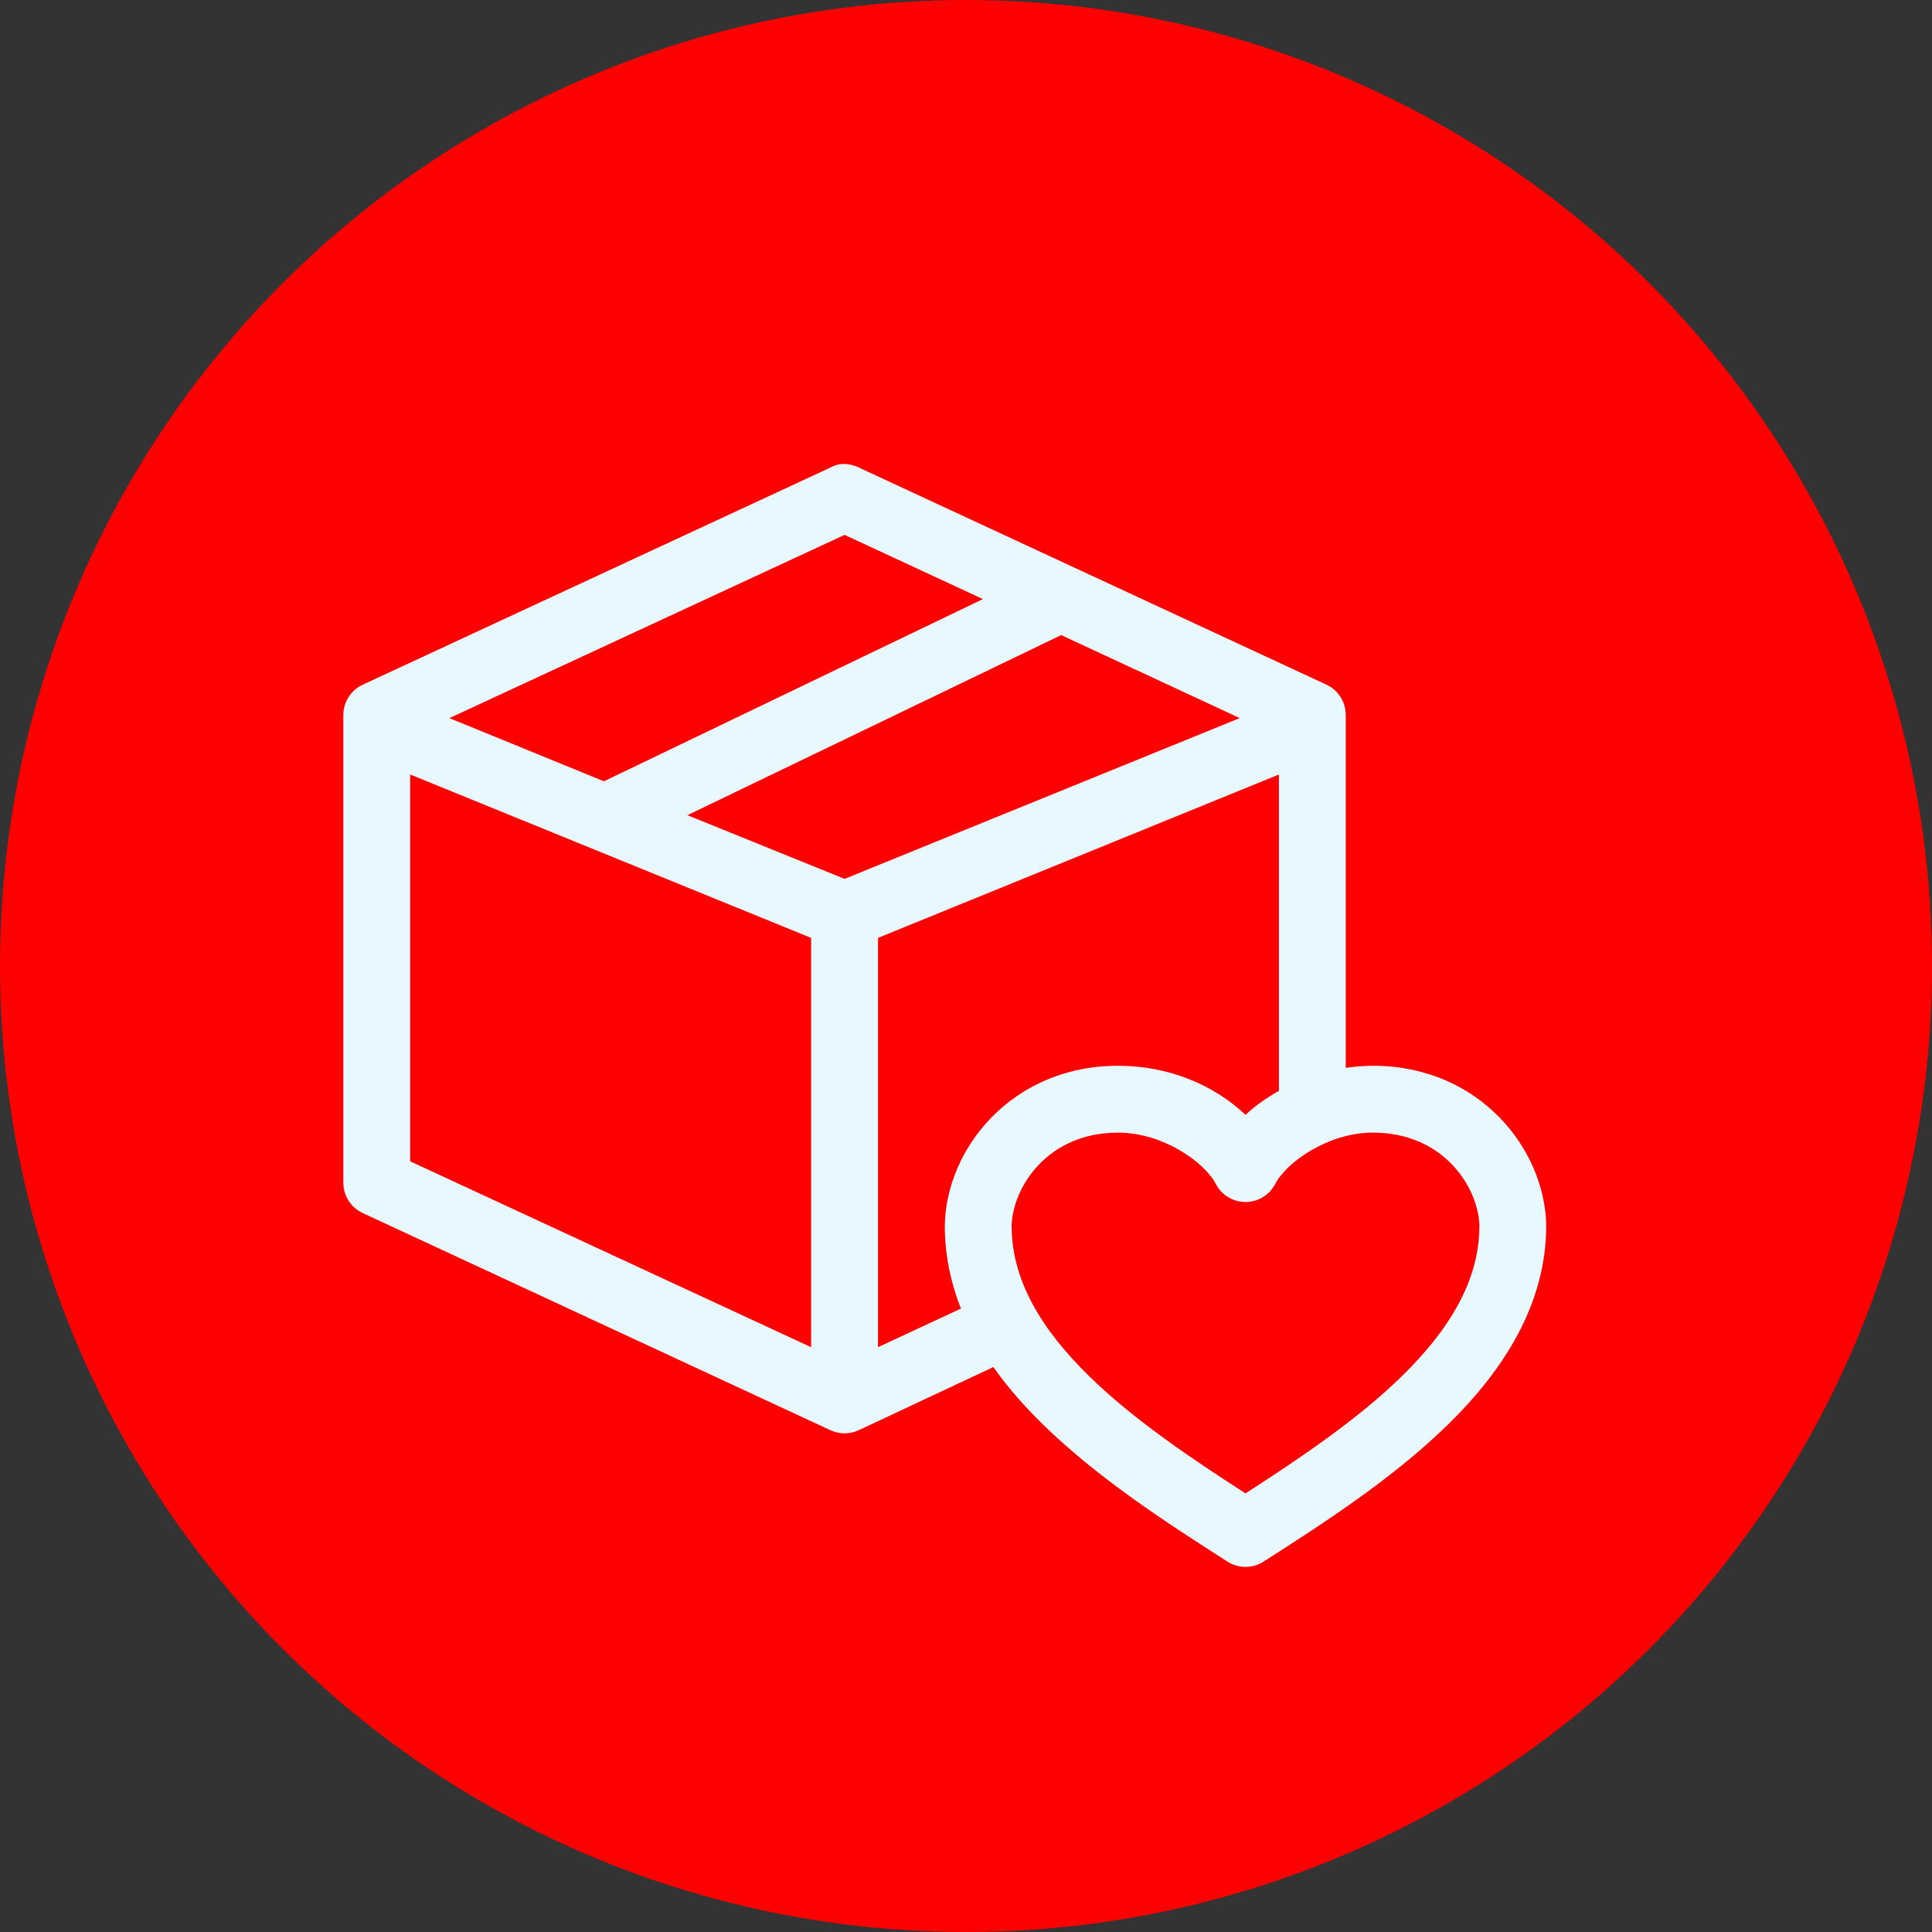 <?xml version="1.0" encoding="UTF-8"?>
<!DOCTYPE svg PUBLIC "-//W3C//DTD SVG 1.1//EN" "http://www.w3.org/Graphics/SVG/1.1/DTD/svg11.dtd">
<!-- Creator: CorelDRAW 2020 (64-Bit) -->
<svg xmlns="http://www.w3.org/2000/svg" xml:space="preserve" width="27.517mm" height="27.517mm" version="1.1" style="shape-rendering:geometricPrecision; text-rendering:geometricPrecision; image-rendering:optimizeQuality; fill-rule:evenodd; clip-rule:evenodd"
viewBox="0 0 547.78 547.78"
 xmlns:xlink="http://www.w3.org/1999/xlink"
 xmlns:xodm="http://www.corel.com/coreldraw/odm/2003">
 <rect x="0" y="0" width="547.78" height="547.78" fill="#333333" stroke="none"/>
 <defs>
  <style type="text/css">
   <![CDATA[
    .fil0 {fill:red}
    .fil1 {fill:#E7F8FF;fill-rule:nonzero}
   ]]>
  </style>
 </defs>
 <g id="Слой_x0020_1">
  <g id="_2682344680208">
   <circle class="fil0" cx="273.89" cy="273.89" r="273.89"/>
   <path class="fil1" d="M237.83 131.67c-0.83,0.19 -1.62,0.49 -2.37,0.89l-132.63 61.58c-3.34,1.55 -5.48,4.9 -5.48,8.58l0 132.63c0,3.68 2.14,7.03 5.48,8.58l132.63 61.58c1.25,0.58 2.62,0.88 4,0.88 1.38,0 2.75,-0.3 4,-0.88l38.19 -17.91c4.1,5.82 8.89,11.23 14.06,16.28 15.62,15.28 35.12,27.9 52.4,38.93 1.51,0.95 3.25,1.45 5.03,1.45 1.78,0 3.53,-0.5 5.03,-1.45 17.28,-11.03 36.78,-23.65 52.4,-38.93 15.62,-15.28 27.83,-34.02 27.83,-56.4 0,-0.02 0,-0.05 0,-0.08 0,-0.02 0,-0.05 0,-0.07 -0.4,-21.55 -18.94,-45.15 -49.14,-45.15 -2.62,0 -5.19,0.24 -7.7,0.59l0 -100.07c-0,-3.68 -2.14,-7.03 -5.48,-8.58l-132.63 -61.58c-1.31,-0.65 -2.76,-0.99 -4.22,-0.99 -0.47,0 -0.94,0.04 -1.4,0.11l0 0zm1.63 19.98l39.23 18.21 -107.46 51.66 -43.82 -17.91 112.06 -51.96zm61.43 28.42l50.62 23.53 -112.05 45.59 -44.56 -18.06 105.99 -51.07zm-184.59 39.52l113.68 46.33 0 116.05 -113.68 -52.7 0 -109.69zm246.31 0l0 89.7c-3.47,1.98 -6.69,4.17 -9.47,6.81 -8.89,-8.44 -21.71,-13.92 -36.12,-13.92 -30.21,0 -48.75,23.6 -49.14,45.15 0,0.02 0,0.05 0,0.07 0,0.03 0,0.05 0,0.08 0,8.32 1.66,16.21 4.59,23.54l-23.53 10.95 0 -116.05 113.68 -46.33zm-45.59 101.54c12.61,0 24.4,8.29 27.68,14.51 1.62,3.17 4.88,5.16 8.44,5.16 3.56,0 6.82,-1.99 8.44,-5.16 3.28,-6.22 15.07,-14.51 27.68,-14.51 20.15,0 29.85,15.58 30.2,26.35 0,0.05 0,0.11 0,0.15 0,0.05 0,0.1 0,0.15 -0.11,15.36 -8.48,29.2 -22.06,42.48 -12.33,12.06 -28.59,23.06 -44.26,33.16 -15.67,-10.09 -31.93,-21.1 -44.26,-33.16 -13.58,-13.28 -21.95,-27.12 -22.06,-42.48 0,-0.05 0,-0.11 0,-0.15 0,-0.05 0,-0.1 0,-0.15 0.35,-10.77 10.05,-26.35 30.2,-26.35z"/>
  </g>
 </g>
</svg>
